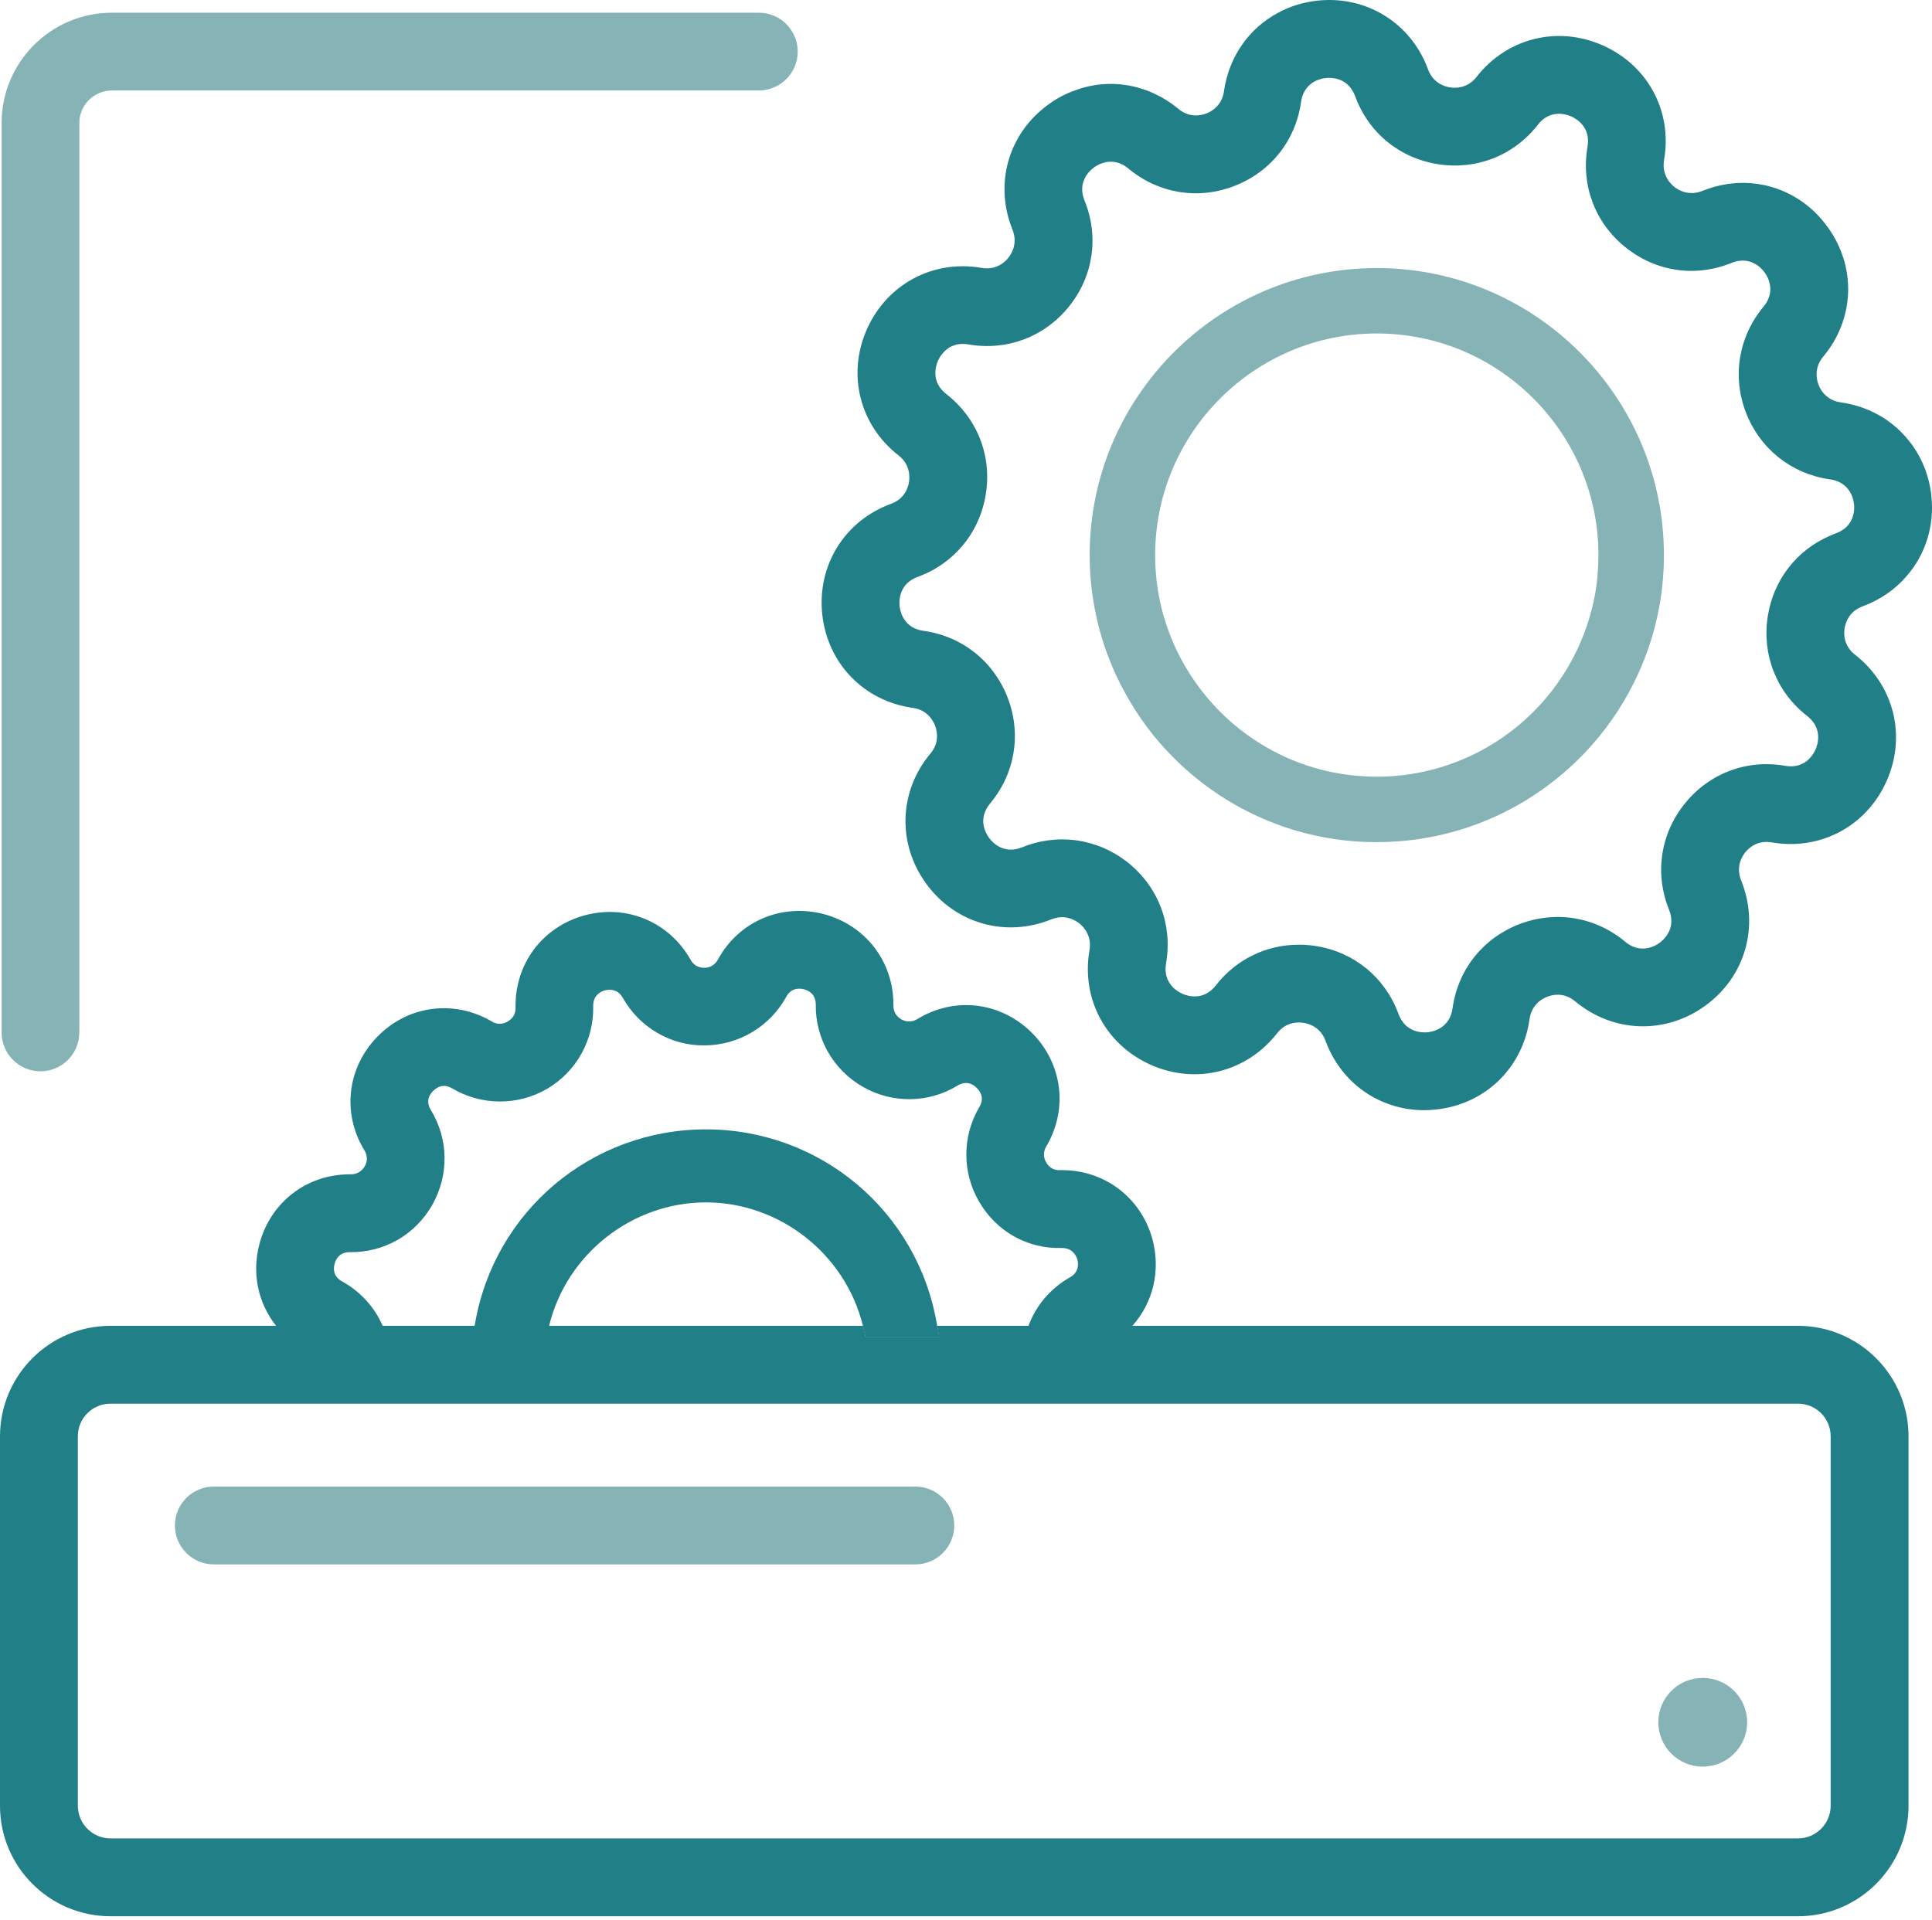 <svg width="500" height="497" viewBox="0 0 500 497" fill="none" xmlns="http://www.w3.org/2000/svg">
<path d="M28.984 3.289C13.206 3.289 0.418 16.077 0.418 31.855V267.248C0.418 272.809 4.92 277.312 10.463 277.312C16.025 277.312 20.528 272.809 20.528 267.248V31.855C20.528 27.182 24.33 23.417 28.984 23.417H196.386C201.929 23.417 206.451 18.915 206.451 13.353C206.451 7.791 201.929 3.289 196.386 3.289H28.984Z" fill="#86B4B6"/>
<path d="M242.563 343.194H223.323C223.38 343.421 223.437 343.591 223.494 343.818L224.004 346.032H243.017L242.563 343.194Z" fill="#217F88"/>
<path d="M465.318 343.194H293.073C298.408 337.179 300.451 328.949 298.237 320.72C295.229 309.824 285.581 302.673 274.344 302.9C272.188 302.957 271.223 301.708 270.769 300.913C270.315 300.176 269.691 298.587 270.769 296.77C276.501 287.066 274.969 275.204 266.966 267.259C258.907 259.313 247.046 257.895 237.398 263.797C235.582 264.875 234.05 264.308 233.255 263.854C232.46 263.4 231.212 262.378 231.212 260.278C231.325 248.984 224.061 239.507 213.164 236.612C202.211 233.775 191.201 238.485 185.81 248.36C184.788 250.233 183.142 250.517 182.291 250.517H182.234C181.326 250.517 179.68 250.233 178.715 248.417C173.154 238.599 162.143 234.002 151.247 236.953C140.35 239.961 133.199 249.552 133.426 260.846C133.483 262.946 132.178 263.967 131.383 264.421C130.646 264.875 129.113 265.499 127.297 264.421C117.592 258.689 105.674 260.221 97.785 268.224C89.84 276.283 88.421 288.144 94.324 297.792C95.402 299.551 94.834 301.14 94.38 301.935C93.926 302.673 92.848 303.978 90.862 303.978H90.521C79.341 303.978 69.977 311.242 67.139 322.026C65.096 329.687 66.855 337.406 71.452 343.194H28.604C12.826 343.194 0 356.021 0 371.798V467.427C0 483.204 12.826 496.03 28.604 496.03H465.318C481.096 496.03 493.922 483.204 493.922 467.427V371.798C493.922 356.021 481.096 343.194 465.318 343.194ZM86.605 327.133C86.889 325.998 87.797 324.125 90.521 324.125H90.578C99.431 324.239 107.434 319.642 111.86 311.923C116.23 304.148 116.117 294.954 111.52 287.349C110.044 284.966 111.236 283.206 112.087 282.412C112.939 281.561 114.641 280.312 117.025 281.731C124.573 286.214 133.994 286.271 141.599 281.844C149.147 277.418 153.744 269.188 153.517 260.392C153.517 257.611 155.39 256.703 156.525 256.362C157.717 256.078 159.817 255.908 161.179 258.292C165.492 265.954 173.608 270.721 182.348 270.607C191.144 270.551 199.203 265.783 203.46 258.065C204.765 255.624 206.922 255.795 208.057 256.079C209.192 256.362 211.121 257.27 211.121 260.051C211.008 268.848 215.662 276.964 223.323 281.334C230.928 285.704 240.349 285.59 247.841 280.993C250.167 279.574 251.984 280.766 252.778 281.617C253.629 282.412 254.878 284.171 253.459 286.555C248.976 294.103 248.976 303.524 253.402 311.072C257.886 318.791 265.945 323.331 274.798 323.047C277.522 323.047 278.487 324.92 278.828 326.055C279.112 327.19 279.282 329.29 276.898 330.652C271.847 333.49 268.101 337.973 266.172 343.194H242.563L243.017 346.032H224.004L223.494 343.819C223.437 343.592 223.38 343.421 223.323 343.194H99.034C96.934 338.37 93.302 334.341 88.591 331.73C86.151 330.425 86.265 328.325 86.605 327.133ZM473.774 467.427C473.774 472.081 469.972 475.883 465.318 475.883H28.604C23.95 475.883 20.147 472.081 20.147 467.427V371.798C20.147 367.087 23.95 363.342 28.604 363.342H465.318C469.972 363.342 473.774 367.087 473.774 371.798V467.427Z" fill="#217F88"/>
<path d="M452.156 445.816C452.156 452.173 447.01 457.299 440.654 457.299C434.316 457.299 429.171 452.173 429.171 445.816C429.171 439.46 434.316 434.333 440.654 434.333C447.01 434.333 452.156 439.46 452.156 445.816Z" fill="#86B4B6"/>
<path d="M236.882 404.954H55.347C49.767 404.954 45.264 400.433 45.264 394.871C45.264 389.309 49.767 384.807 55.347 384.807H236.882C242.443 384.807 246.965 389.309 246.965 394.871C246.965 400.433 242.443 404.954 236.882 404.954Z" fill="#86B4B6"/>
<path d="M499.836 128.353C499.23 122.658 496.998 117.532 493.517 113.483C489.355 108.508 483.358 105.14 476.397 104.157C475.167 104.005 474.183 103.57 473.408 103.078C471.705 101.962 470.93 100.411 470.627 99.579C470.173 98.387 469.378 95.284 471.838 92.333C472.386 91.652 472.916 90.971 473.408 90.271C479.897 80.907 479.972 68.894 473.408 59.36C473.256 59.133 473.105 58.887 472.916 58.66C465.406 48.312 452.39 44.623 440.548 49.428C436.972 50.847 434.267 49.144 433.246 48.331C432.281 47.536 430.011 45.247 430.654 41.445C431.789 34.975 430.654 28.694 427.722 23.416C424.903 18.384 420.476 14.26 414.782 11.744C403.091 6.56 389.962 9.852 382.111 19.935C379.746 22.962 376.53 22.83 375.282 22.622C373.995 22.432 370.893 21.581 369.588 17.987C367.204 11.46 362.701 6.352 357.045 3.288C352.316 0.696 346.773 -0.458 340.965 0.166C337.276 0.564 333.852 1.623 330.806 3.288C323.353 7.242 318.131 14.506 316.788 23.416C316.788 23.492 316.769 23.53 316.769 23.605C316.24 27.427 313.402 28.921 312.21 29.375C310.999 29.829 307.897 30.662 304.946 28.164C302.43 26.084 299.668 24.494 296.773 23.416C290.776 21.165 284.193 21.146 278.139 23.416C275.737 24.267 273.429 25.497 271.272 27.086C260.943 34.596 257.235 47.631 262.04 59.454C263.459 63.03 261.757 65.754 260.943 66.757C260.149 67.759 257.86 69.992 254.057 69.348C241.477 67.154 229.54 73.548 224.356 85.22C219.173 96.911 222.465 110.04 232.548 117.891C235.594 120.256 235.442 123.472 235.253 124.739C235.064 126.007 234.213 129.109 230.599 130.415C218.587 134.822 211.455 146.305 212.798 159.037C214.16 171.75 223.581 181.473 236.218 183.233C240.039 183.762 241.534 186.6 241.988 187.811C242.461 189.003 243.274 192.124 240.796 195.056C232.605 204.875 232.169 218.401 239.699 228.749C247.209 239.059 260.243 242.786 272.086 237.98C275.642 236.543 278.366 238.245 279.369 239.059C280.372 239.853 282.604 242.142 281.961 245.945C279.766 258.525 286.161 270.462 297.852 275.646C309.524 280.829 322.653 277.537 330.522 267.454C332.887 264.409 336.103 264.56 337.371 264.768C338.619 264.957 341.722 265.789 343.046 269.422C347.094 280.432 357.121 287.375 368.585 287.375C369.588 287.375 370.628 287.318 371.65 287.204C384.362 285.842 394.086 276.44 395.845 263.784C396.375 259.963 399.213 258.468 400.423 258.014C400.991 257.787 401.956 257.485 403.147 257.485C404.472 257.485 406.118 257.901 407.669 259.206C417.506 267.397 431.032 267.833 441.361 260.303C451.69 252.793 455.398 239.759 450.612 227.916C449.155 224.341 450.858 221.655 451.671 220.633C452.466 219.63 454.755 217.379 458.557 218.06C463.76 218.949 468.849 218.401 473.408 216.585C479.859 214.05 485.212 209.018 488.258 202.169C493.442 190.478 490.15 177.349 480.086 169.48C477.04 167.115 477.172 163.918 477.38 162.669C477.57 161.383 478.421 158.28 482.053 156.956C486.688 155.235 490.585 152.491 493.517 149.03C498.303 143.487 500.668 136.147 499.836 128.353ZM475.11 138.057C474.524 138.284 473.956 138.511 473.408 138.757C464.838 142.56 458.955 150.184 457.498 159.548C455.947 169.498 459.749 179.165 467.714 185.351C471.838 188.605 470.4 192.805 469.87 193.997C469.322 195.227 467.184 199.142 462 198.234C452.05 196.494 442.364 200.145 436.026 208.015C429.689 215.866 428.176 226.119 431.94 235.464C433.908 240.345 430.559 243.277 429.5 244.053C428.857 244.545 427.211 245.548 425.13 245.548C423.749 245.548 422.179 245.094 420.571 243.75C412.833 237.299 402.599 235.616 393.178 239.229C383.776 242.88 377.306 250.996 375.925 260.984C375.206 266.187 370.817 267.057 369.512 267.208C368.188 267.322 363.761 267.397 361.945 262.498C358.464 253.02 350.443 246.418 340.454 244.867C338.998 244.64 337.541 244.545 336.084 244.545C327.742 244.545 319.929 248.31 314.651 255.082C311.416 259.225 307.216 257.787 306.005 257.239C304.776 256.709 300.897 254.552 301.768 249.388C303.508 239.437 299.857 229.713 292.025 223.376C284.174 217.076 273.883 215.544 264.519 219.328C259.676 221.295 256.744 217.947 255.949 216.868C255.173 215.809 252.884 211.988 256.252 207.958C262.703 200.221 264.405 189.986 260.773 180.565C257.122 171.163 249.006 164.693 239.018 163.293C233.815 162.594 232.964 158.205 232.813 156.899C232.68 155.575 232.586 151.11 237.542 149.313C246.982 145.832 253.584 137.811 255.135 127.842C256.706 117.891 252.884 108.224 244.92 102.019C240.777 98.803 242.215 94.603 242.763 93.355C243.293 92.163 245.487 88.266 250.614 89.155C260.565 90.877 270.289 87.225 276.626 79.375C282.963 71.524 284.477 61.27 280.674 51.906C278.707 47.063 282.055 44.112 283.134 43.336C284.193 42.561 288.014 40.272 292.044 43.639C299.781 50.09 310.054 51.793 319.437 48.142C328.858 44.509 335.309 36.394 336.709 26.405C336.898 25.175 337.238 24.192 337.749 23.416C339.3 20.824 342.1 20.295 343.122 20.2C344.295 20.068 347.927 19.992 349.989 23.416C350.273 23.832 350.5 24.343 350.708 24.892C354.17 34.37 362.191 40.934 372.16 42.504C382.111 44.055 391.778 40.272 397.983 32.307C401.199 28.164 405.418 29.602 406.647 30.132C407.839 30.68 411.755 32.818 410.847 38.002C409.125 47.933 412.777 57.676 420.627 63.976C428.478 70.332 438.732 71.864 448.096 68.062C452.977 66.094 455.89 69.443 456.666 70.502C457.46 71.581 459.749 75.402 456.363 79.431C449.931 87.169 448.228 97.422 451.861 106.824C455.474 116.151 463.514 122.583 473.408 124.058C473.483 124.058 473.521 124.077 473.597 124.077C478.799 124.815 479.688 129.185 479.821 130.49C479.972 131.814 480.048 136.26 475.11 138.057Z" fill="#217F88"/>
<path d="M356.313 69.39C315.337 69.39 282.004 102.723 282.004 143.699C282.004 156.563 285.315 168.727 291.123 179.283C294.49 185.45 298.69 191.088 303.608 196.025C315.337 207.83 331.001 215.756 348.481 217.591C349.181 217.667 349.9 217.724 350.619 217.78C352.473 217.932 354.383 217.988 356.313 217.988C359.699 217.988 363.048 217.761 366.32 217.326C366.945 217.232 367.55 217.156 368.155 217.043C385.579 214.243 400.978 205.37 412.139 192.677C416.982 187.172 421.03 180.929 424.076 174.137C428.295 164.849 430.622 154.539 430.622 143.699C430.622 102.723 397.27 69.39 356.313 69.39ZM413.028 152.477C411.874 159.722 409.396 166.513 405.821 172.605C398.48 185.204 386.43 194.72 372.128 198.825C369.196 199.676 366.131 200.3 363.01 200.66C360.796 200.925 358.583 201.057 356.313 201.057C355.443 201.057 354.573 201.038 353.702 200.981C350.751 200.868 347.838 200.509 345.019 199.941C330.471 197.028 317.91 188.609 309.605 176.937C304.478 169.767 300.96 161.368 299.579 152.268C299.163 149.469 298.955 146.612 298.955 143.699C298.955 112.087 324.683 86.321 356.313 86.321C387.924 86.321 413.671 112.087 413.671 143.699C413.671 146.688 413.444 149.62 413.028 152.477Z" fill="#86B4B6"/>
<path d="M242.563 343.194H223.323C218.783 324.636 201.814 311.242 182.688 311.242C163.563 311.242 146.593 324.636 142.11 343.194H122.814L122.927 342.683C127.922 313.512 153.063 292.343 182.688 292.343C212.313 292.343 237.455 313.512 242.449 342.683L242.563 343.194Z" fill="#217F88"/>
<path d="M243.017 346.032H224.004L223.494 343.818C223.437 343.591 223.38 343.421 223.323 343.194H242.563L243.017 346.032Z" fill="#217F88"/>
</svg>
